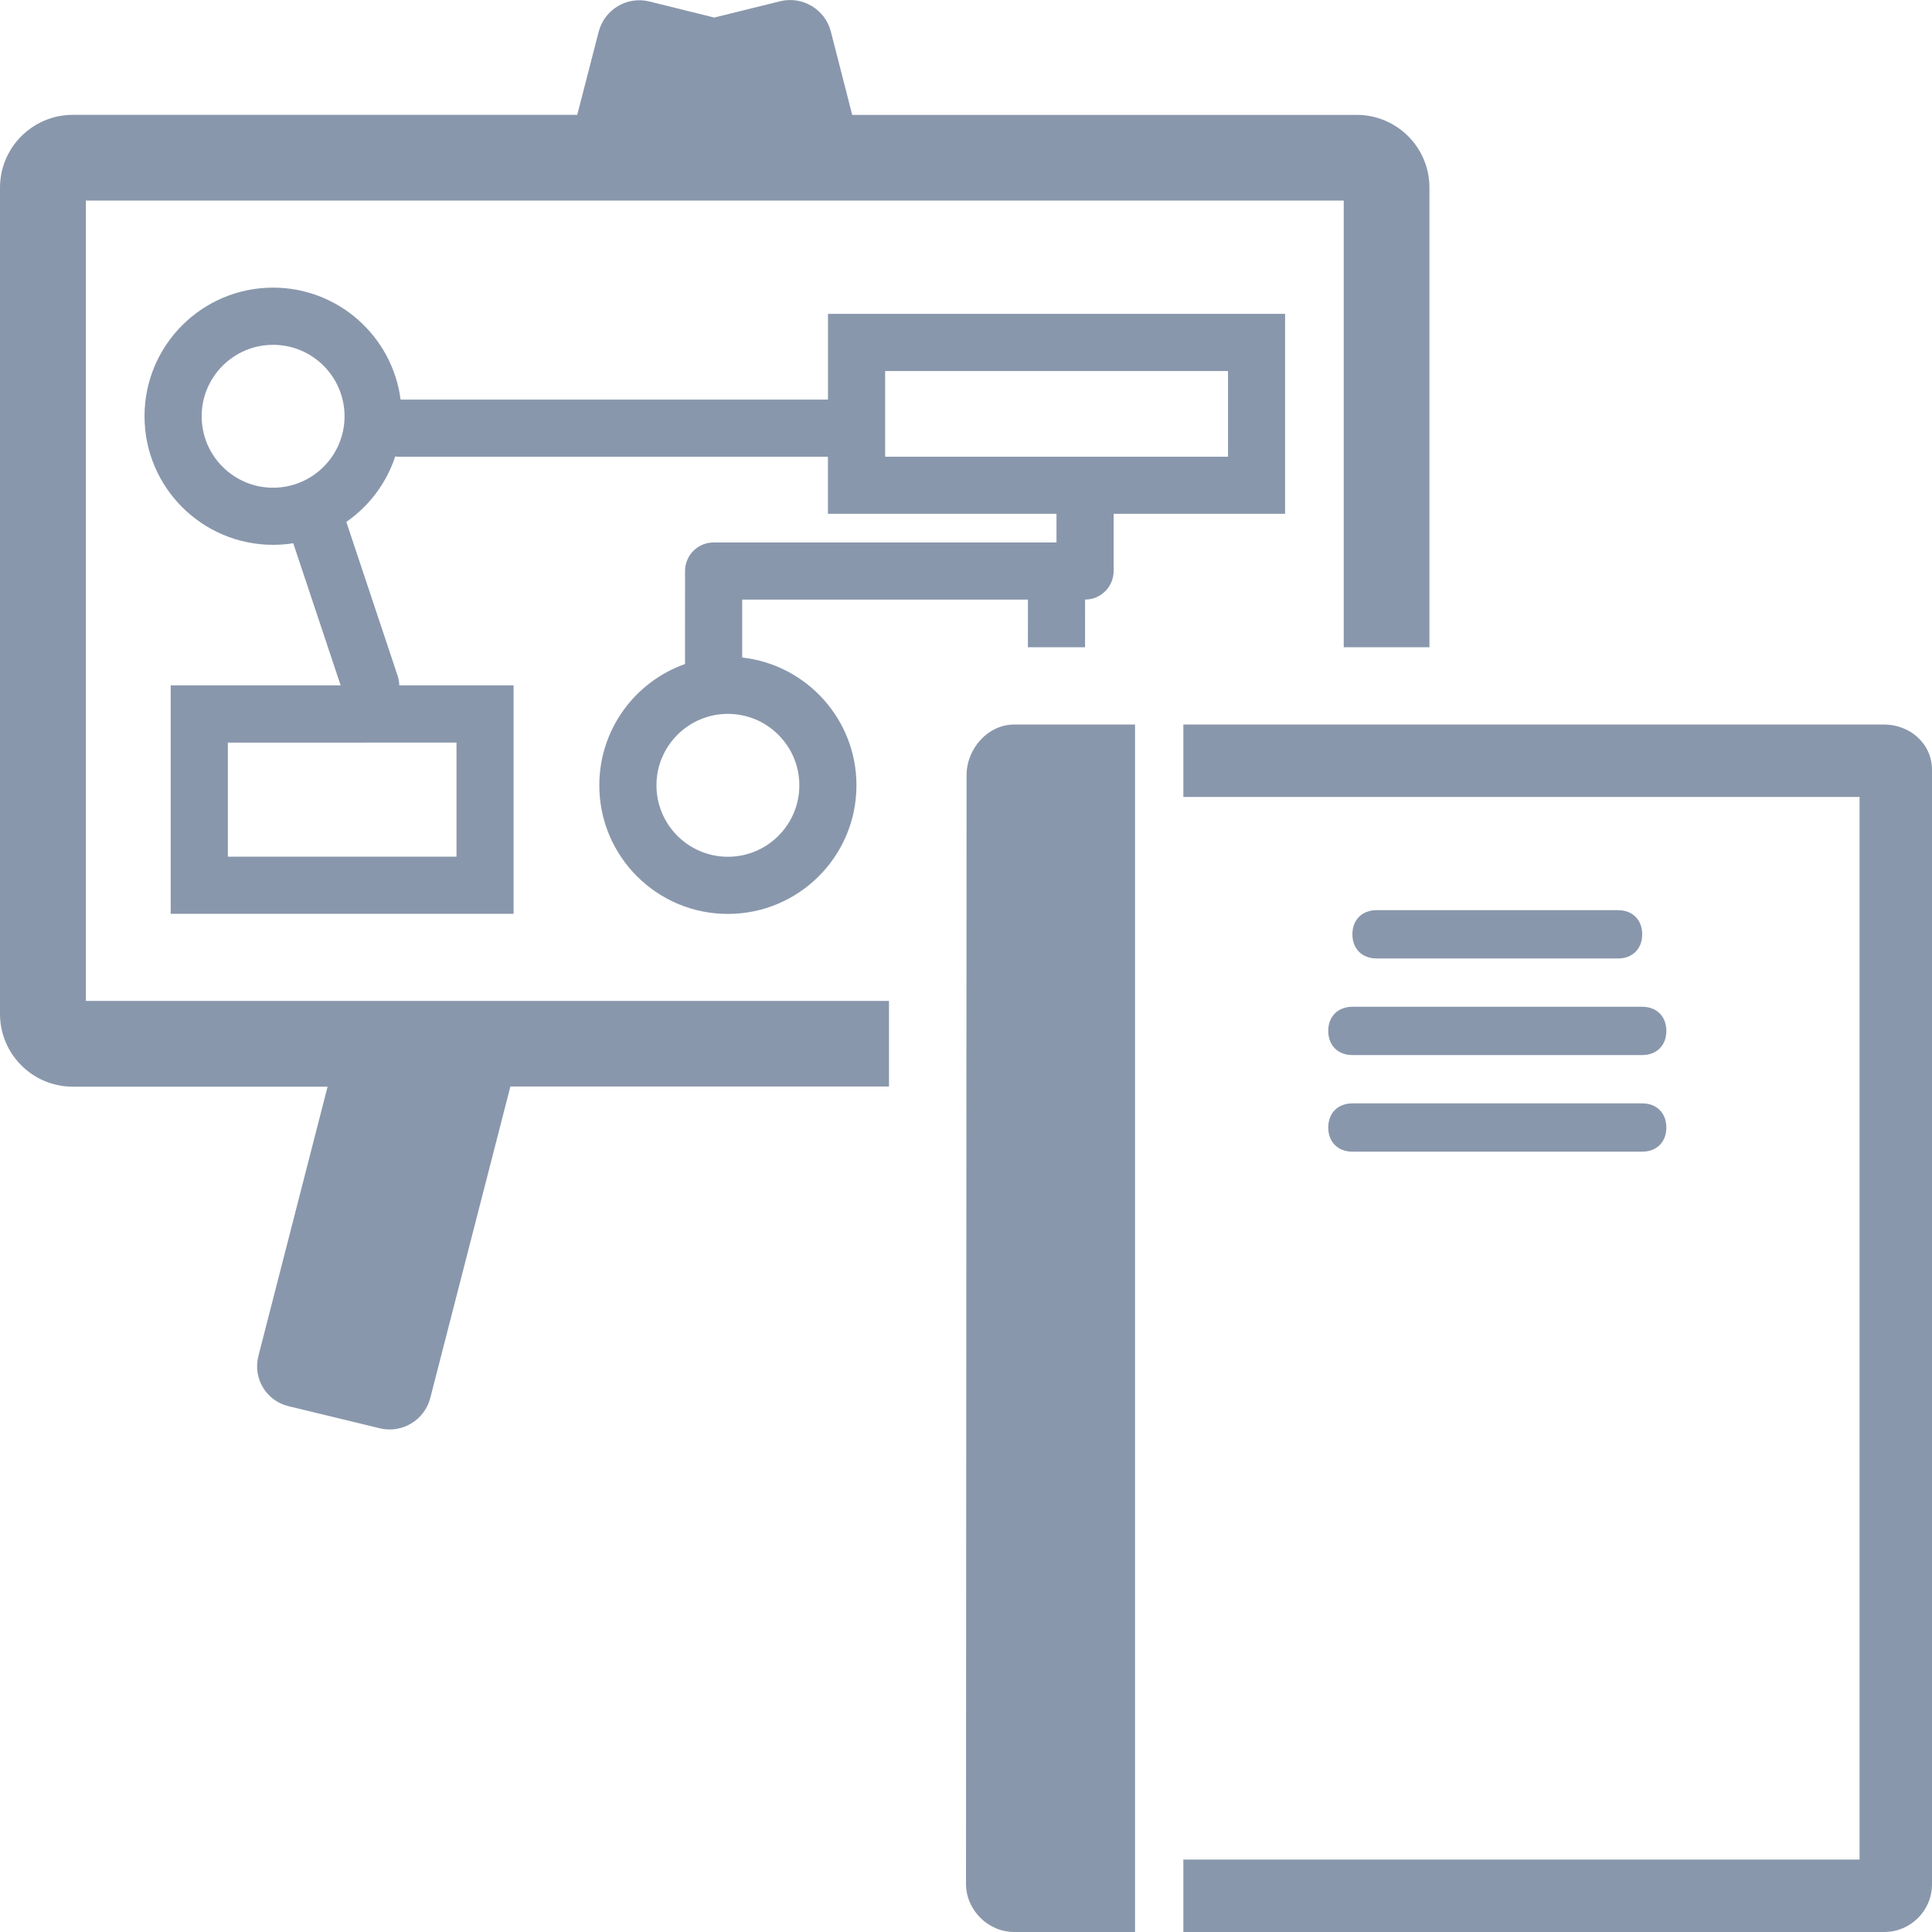 <?xml version="1.0" encoding="utf-8"?>
<!-- Generator: Adobe Illustrator 21.1.0, SVG Export Plug-In . SVG Version: 6.00 Build 0)  -->
<svg version="1.2" baseProfile="tiny" id="Слой_1"
	 xmlns="http://www.w3.org/2000/svg" xmlns:xlink="http://www.w3.org/1999/xlink" x="0px" y="0px" viewBox="0 0 50 50" width="37.5pt" height="37.5pt"
	 overflow="auto" xml:space="preserve">
<path fill="#8997AC" d="M23.009,25.904H2.223V5.19h32.553v11.56h2.218V4.856c0.001-1.039-0.843-1.883-1.882-1.883H22.055
	l-0.553-2.158c-0.148-0.573-0.735-0.925-1.31-0.783l-1.708,0.422l-1.68-0.416c-0.576-0.143-1.162,0.209-1.31,0.783l-0.555,2.151
	H1.884C0.845,2.973,0,3.817,0,4.856V26.24c0,1.04,0.844,1.883,1.883,1.883h6.595l-1.791,6.971c-0.147,0.573,0.201,1.156,0.775,1.297
	l2.363,0.572c0.576,0.143,1.162-0.209,1.31-0.781l2.074-8.064h9.798v-2.214H23.009z"/>
<path fill="#8997AC" d="M21.428,8.122v2.22c-0.003,0-0.004-0.001-0.007-0.001H10.367c-0.211-1.633-1.609-2.897-3.299-2.897
	c-1.838,0-3.328,1.491-3.328,3.328c0,1.838,1.49,3.328,3.328,3.328c0.177,0,0.352-0.014,0.521-0.041l1.227,3.679H4.418v5.911h8.874
	v-5.912h-2.959c0-0.076-0.012-0.156-0.038-0.235l-1.332-3.995c0.588-0.408,1.037-1,1.265-1.694c0.035,0.004,0.07,0.007,0.106,0.007
	h11.093v1.478h5.915v0.741h-8.874c-0.408,0-0.739,0.332-0.739,0.739l-0.001,2.407c-1.293,0.458-2.218,1.69-2.218,3.139
	c0,1.839,1.49,3.329,3.327,3.328c1.837,0,3.328-1.49,3.328-3.328c0-1.711-1.295-3.123-2.957-3.307v-1.5h7.395l-0.001,1.234h1.479
	l0.001-1.234c0.407,0,0.739-0.331,0.739-0.739v-1.48h4.437V8.122H21.428z M7.068,12.622c-1.021,0-1.849-0.829-1.849-1.849
	s0.829-1.849,1.849-1.849s1.849,0.829,1.849,1.849S8.088,12.622,7.068,12.622z M11.814,19.218v2.953H5.897v-2.953
	C5.897,19.218,11.814,19.218,11.814,19.218z M20.687,20.324c0,1.021-0.829,1.849-1.849,1.849c-1.021,0-1.849-0.829-1.849-1.849
	c0-1.02,0.829-1.849,1.849-1.849C19.857,18.475,20.687,19.304,20.687,20.324z M31.781,11.82h-8.874V9.602h8.874
	C31.781,9.602,31.781,11.82,31.781,11.82z"/>
<path fill="#8997AC" d="M48.763,50C49.446,50,50,49.447,50,48.765V19.927c0-0.682-0.568-1.177-1.25-1.177H30.625v1.875h17.5v27.5
	h-17.5V50H48.763z M26.25,50h3.125V18.75H26.25c-0.682,0-1.235,0.626-1.235,1.308L25,48.75C25,49.432,25.568,50,26.25,50z"/>
<path fill="#8997AC" d="M35.625,24.805h6.25c0.375,0,0.625-0.25,0.625-0.625s-0.25-0.625-0.625-0.625h-6.25
	c-0.375,0-0.625,0.25-0.625,0.625S35.25,24.805,35.625,24.805z"/>
<path fill="#8997AC" d="M35,27.305h7.5c0.375,0,0.625-0.25,0.625-0.625s-0.25-0.625-0.625-0.625H35c-0.375,0-0.625,0.25-0.625,0.625
	S34.625,27.305,35,27.305z"/>
<path fill="#8997AC" d="M35,29.805h7.5c0.375,0,0.625-0.25,0.625-0.625s-0.25-0.625-0.625-0.625H35c-0.375,0-0.625,0.25-0.625,0.625
	S34.625,29.805,35,29.805z"/>
</svg>
